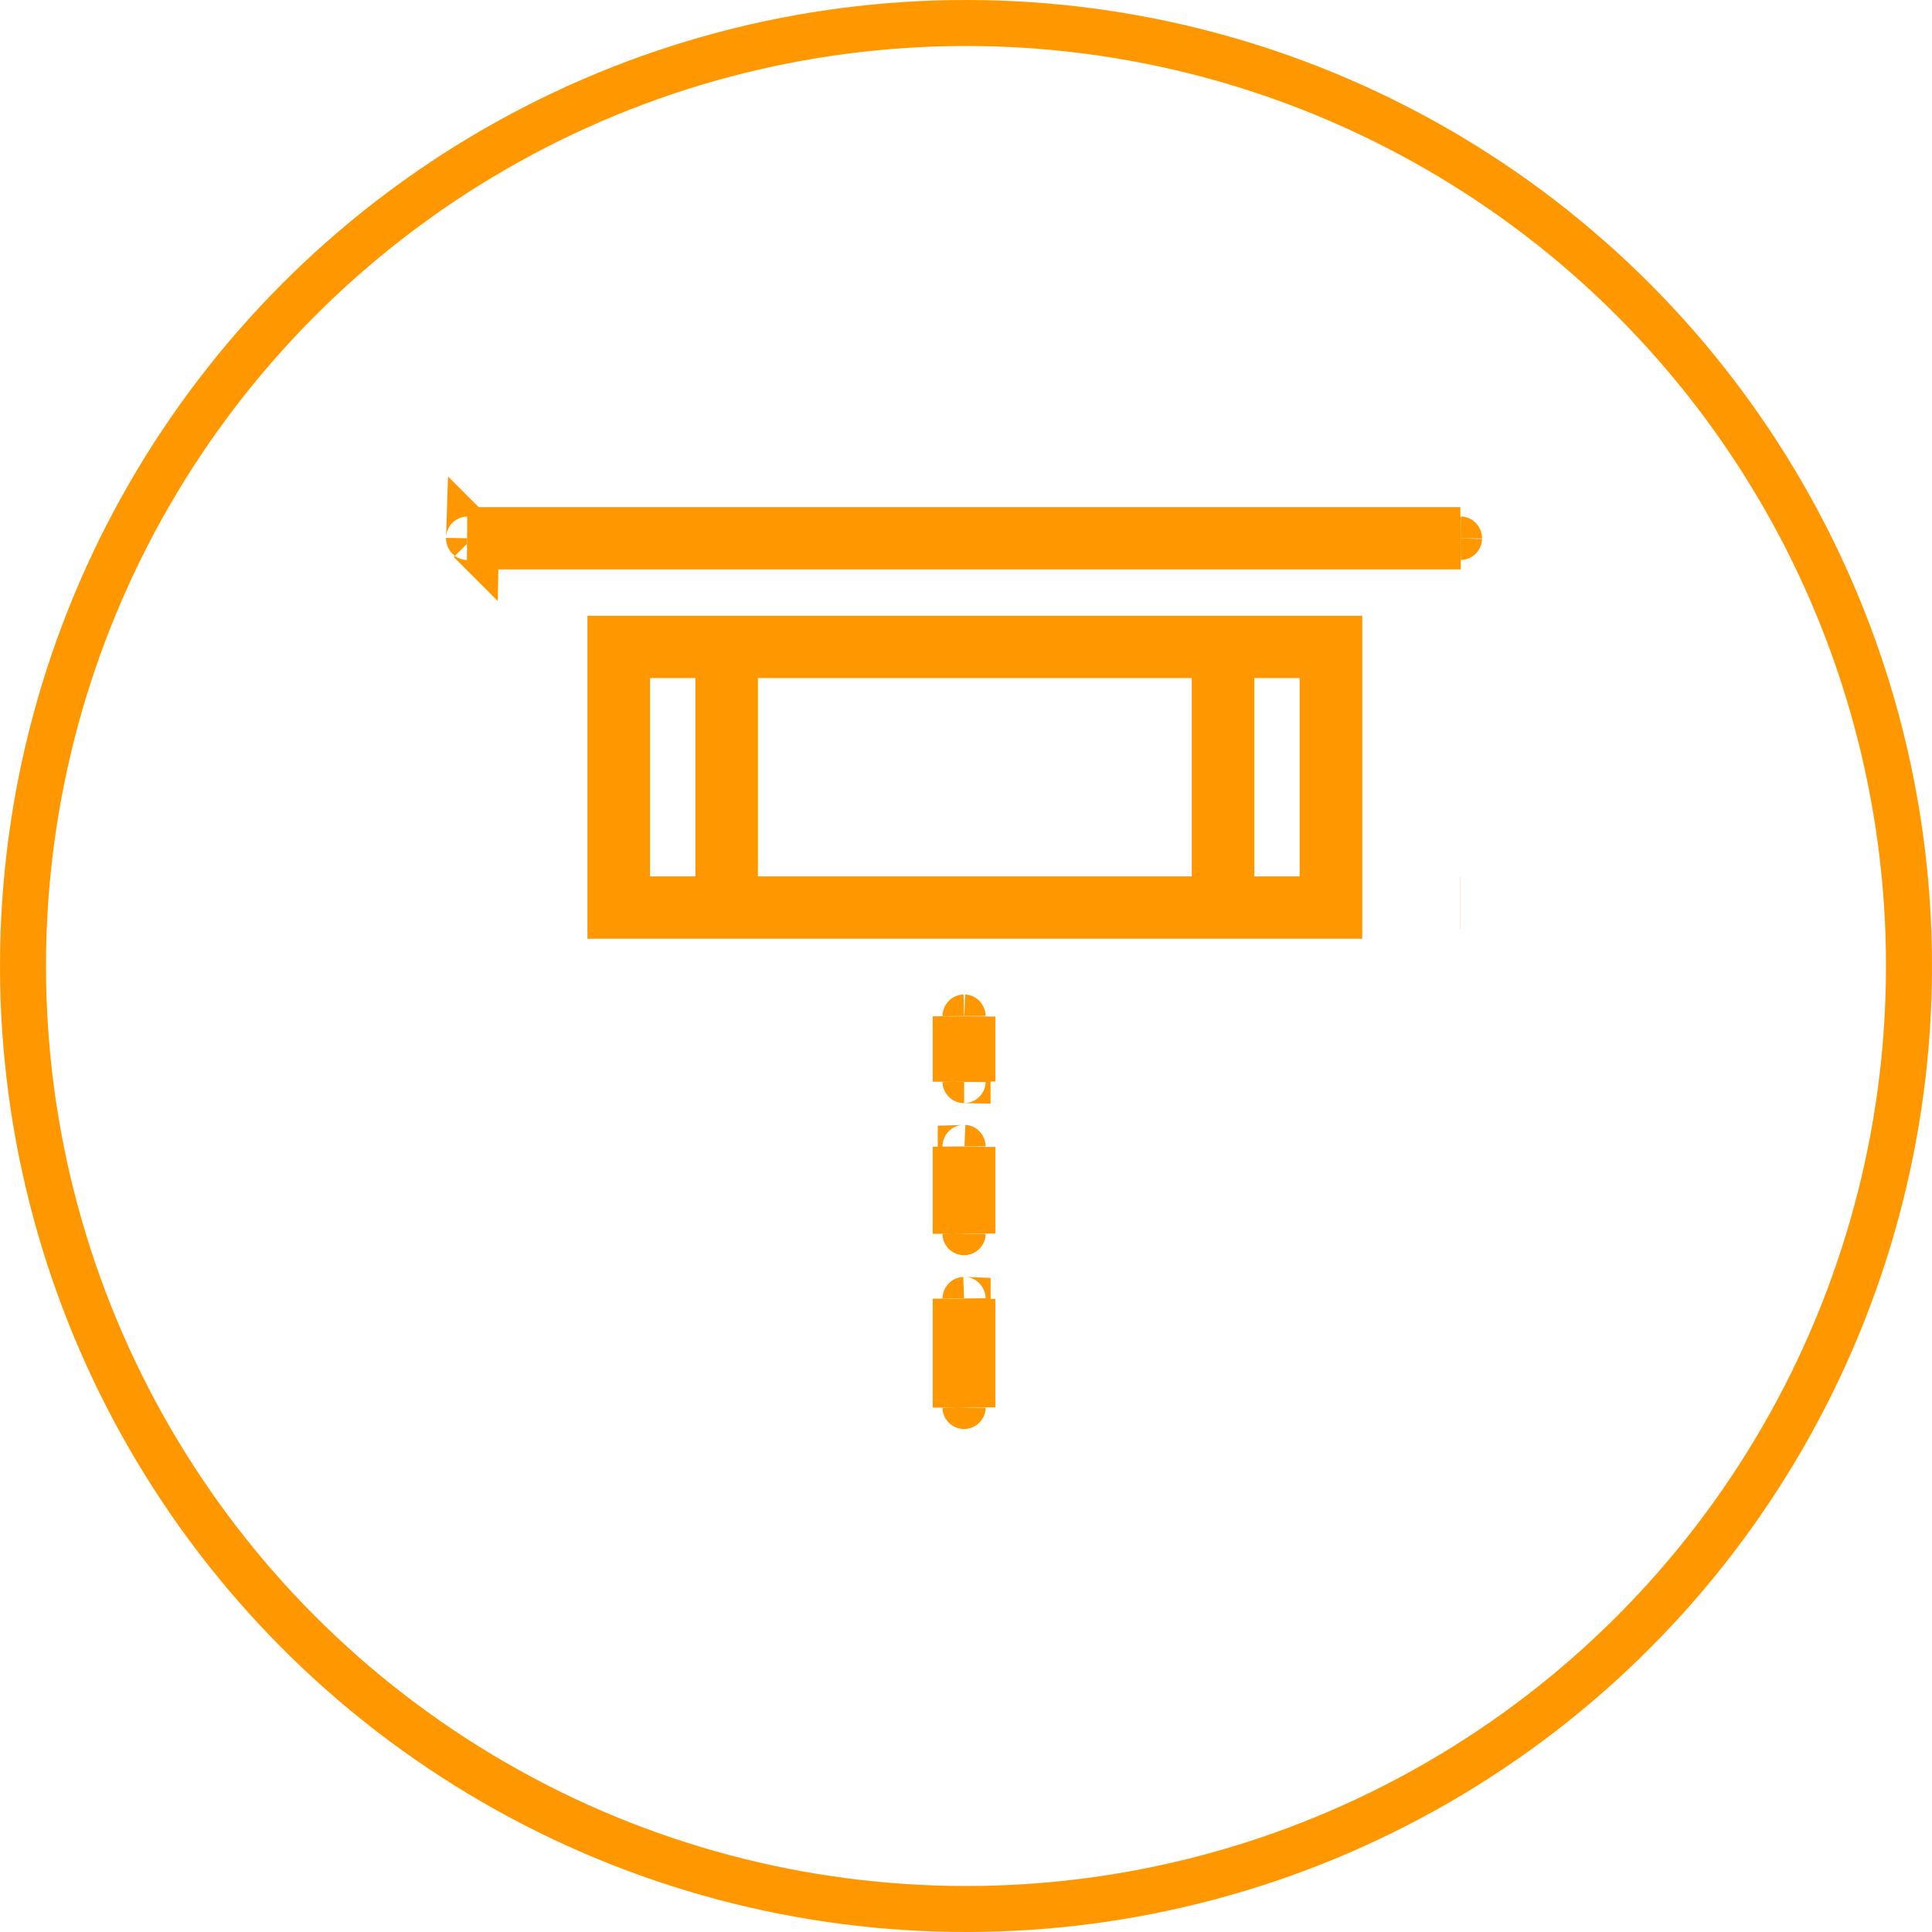 <svg xmlns="http://www.w3.org/2000/svg" width="84" height="84" viewBox="0 0 84 84">
    <g fill="none" fill-rule="evenodd" stroke="#FF9800" transform="translate(1 1)">
        <circle cx="41" cy="41" r="41" stroke-width="2"/>
        <path stroke-width="2.299" d="M57.079 38.665h-5.114V26.921h5.114v11.744zm-4.692 0H30.382V26.921h22.005v11.744zm-21.583 0H25.69V26.921h5.114v11.744zM56.657 27.33H26.112v10.925h30.545V27.33zm5.838 10.926h.007-.007zm-21.574 5.132c-.13-.005-.215-.094-.217-.2v2.843c.002-.128.096-.22.214-.218a.208.208 0 0 1 .208.203v-2.813c-.001.091-.09.182-.205.185zm.205 2.628a.2.2 0 0 1 0 .005v-.005zm0-2.813v-.005.005zm-.205 5.853c-.13-.006-.215-.095-.217-.2v3.787c.002-.127.096-.22.214-.218a.208.208 0 0 1 .208.203V48.87c-.001.09-.09.181-.205.185zm.205 3.572v.005-.005zm0-3.757v-.005.005zM19.334 22.607h-.007.007zm0 0h43.177c-.135-.001-.225-.095-.224-.205a.21.21 0 0 1 .208-.204H19.318c.134.002.226.096.224.208a.208.208 0 0 1-.208.201zm21.587 33.06c-.13-.005-.215-.094-.217-.2V60.2c.002-.128.096-.22.214-.218a.208.208 0 0 1 .208.202v-4.701c-.001.09-.09.181-.205.185zm.205 4.517a.2.2 0 0 1 0 .006v-.006zm0-4.701v-.005.005z"/>
    </g>
</svg>
